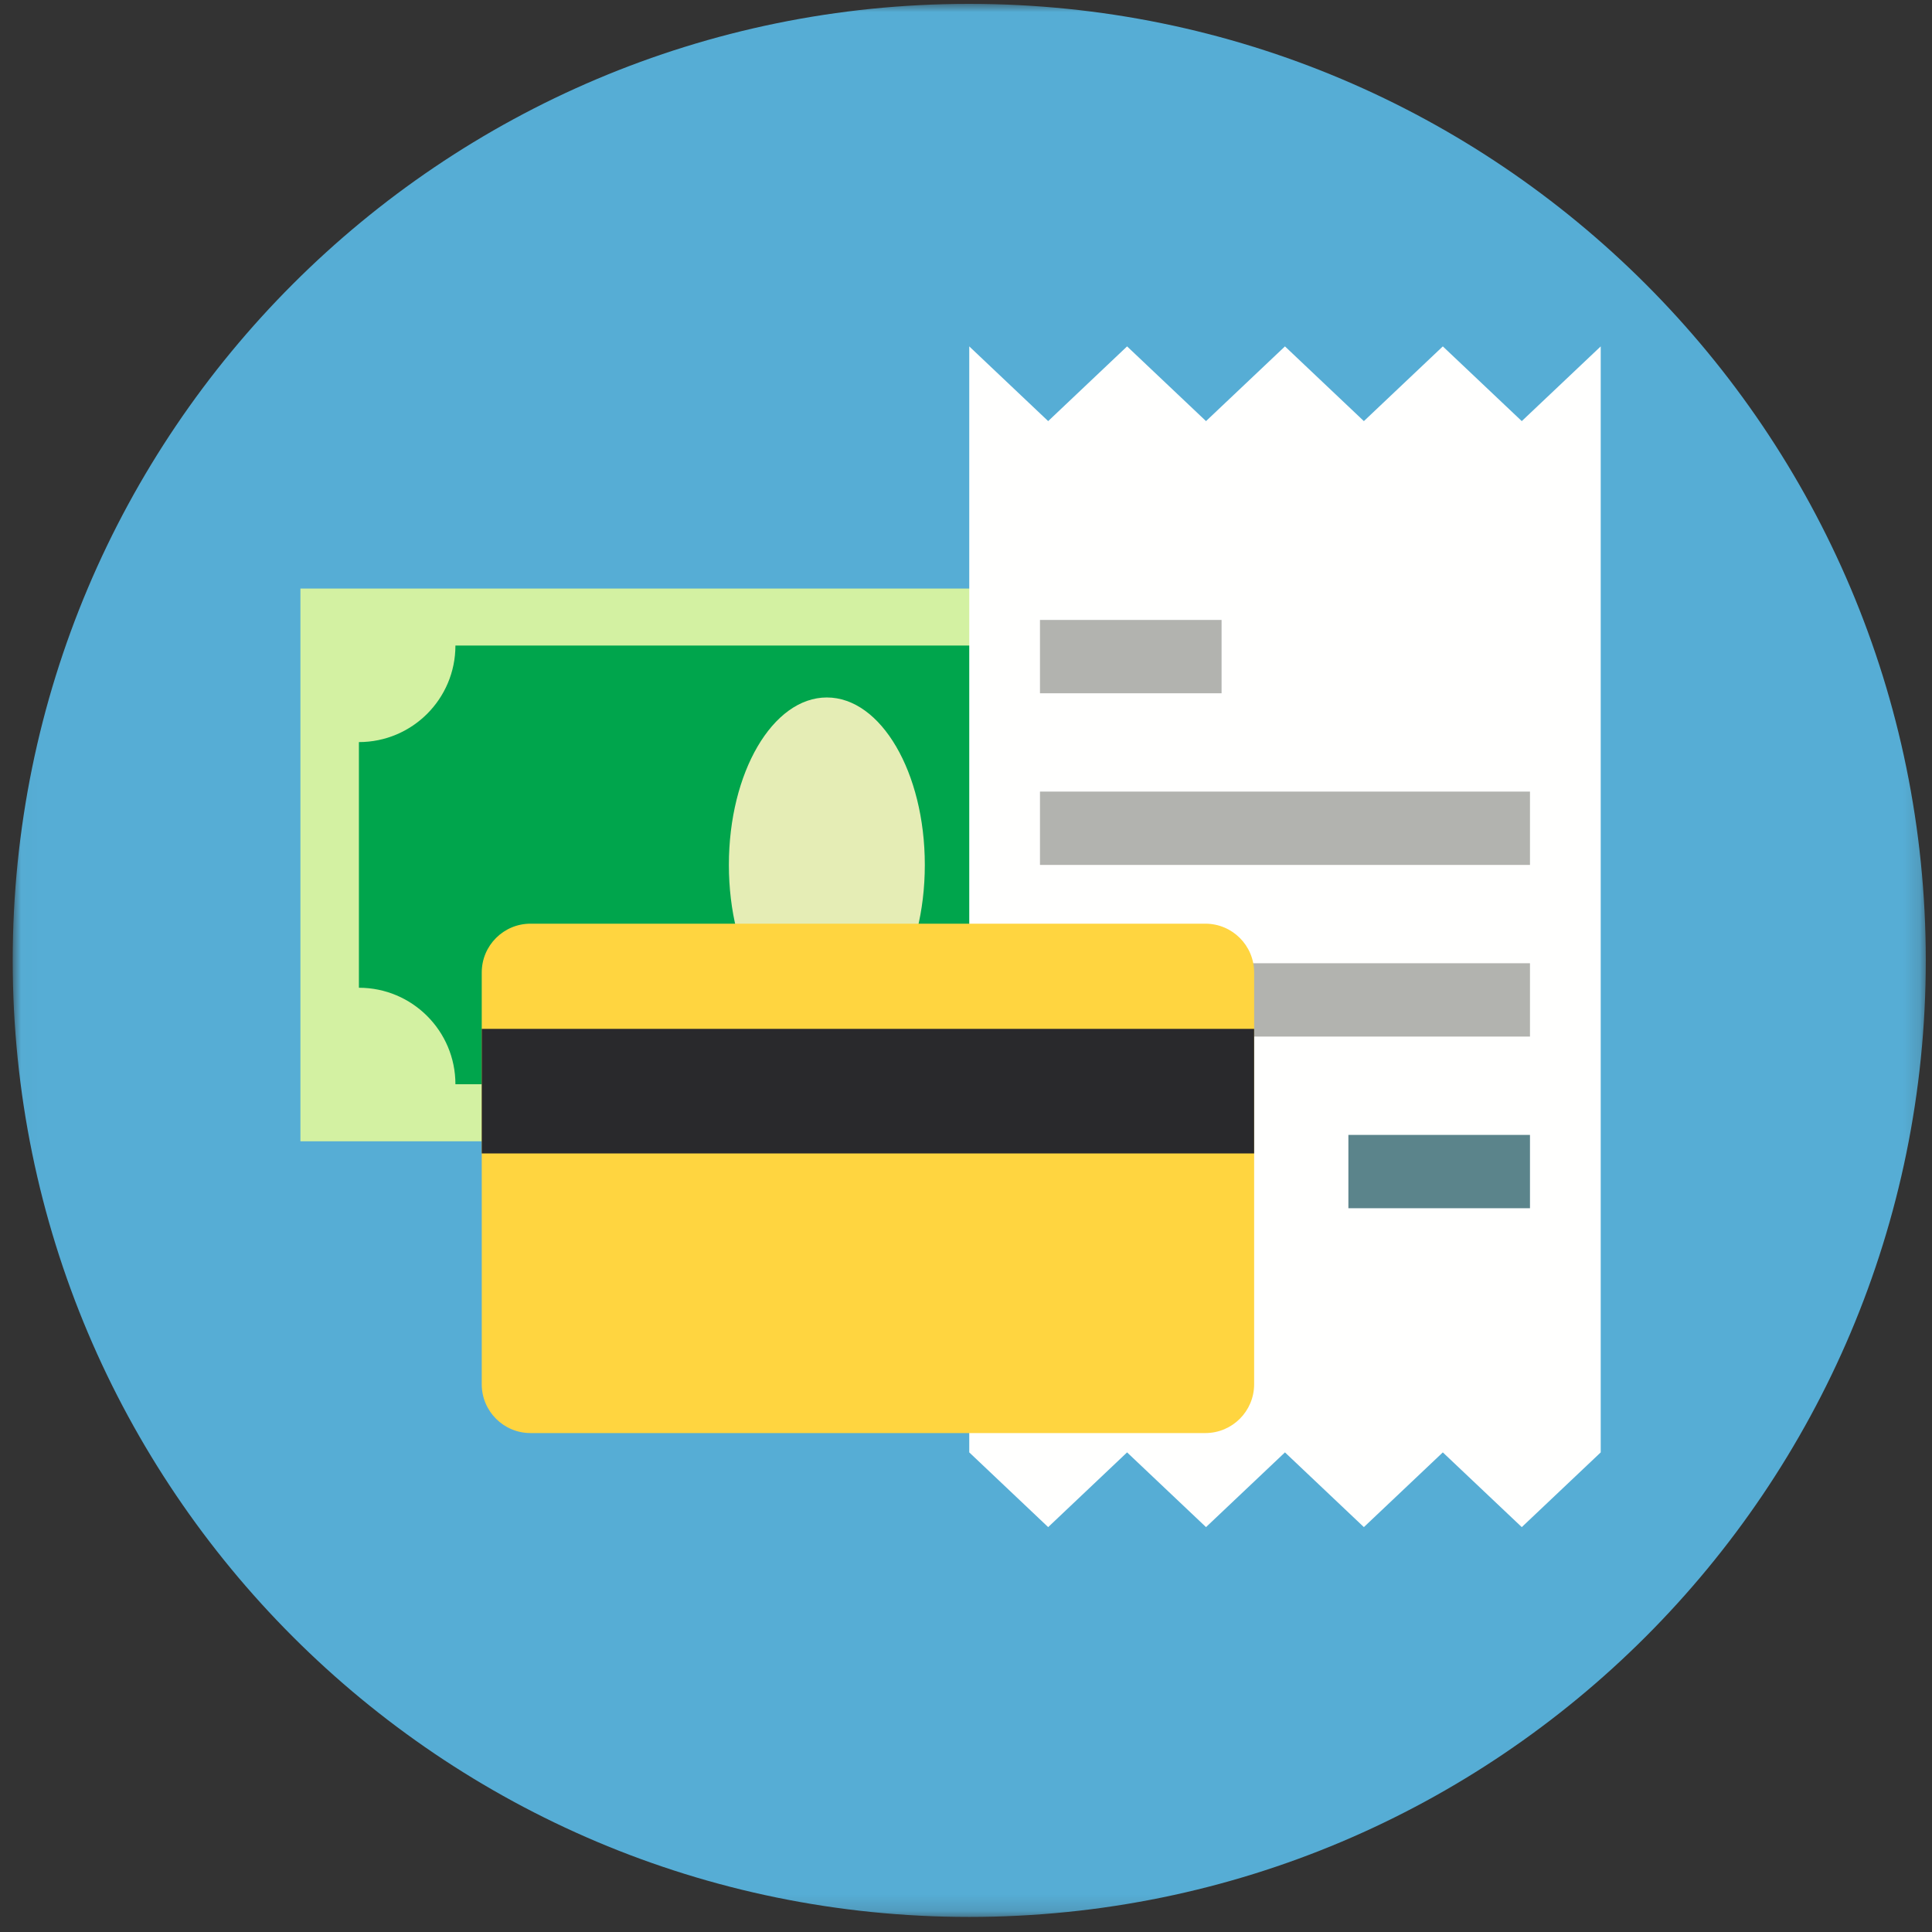 <?xml version="1.0" encoding="UTF-8"?> <svg xmlns="http://www.w3.org/2000/svg" xmlns:xlink="http://www.w3.org/1999/xlink" width="117" height="117" viewBox="0 0 117 117"><rect x="0" y="0" width="117" height="117" fill="#333333" stroke="none"/> <defs> <polygon id="group-20-a" points=".014 0 115.854 0 115.854 115.854 .014 115.854"></polygon> </defs> <g fill="none" fill-rule="evenodd"> <g transform="translate(.77 .234)"> <mask id="group-20-b" fill="#fff"> <use xlink:href="#group-20-a"></use> </mask> <path fill="#56ADD5" d="M57.927,0 C89.919,0 115.854,25.935 115.854,57.927 C115.854,89.919 89.919,115.854 57.927,115.854 C25.935,115.854 0,89.919 0,57.927 C0,25.935 25.935,0 57.927,0" mask="url(#group-20-b)"></path> </g> <polygon fill="#D3F1A2" points="18.193 69.116 81.951 69.116 81.951 35.642 18.193 35.642"></polygon> <path fill="#00A54C" d="M78.41,59.817 L78.41,44.94 C75.182,44.94 72.565,42.323 72.565,39.095 L27.58,39.095 C27.58,42.323 24.963,44.94 21.735,44.94 L21.735,59.817 C24.963,59.817 27.58,62.434 27.58,65.661 L72.565,65.661 C72.565,62.434 75.182,59.817 78.41,59.817"></path> <path fill="#E5EDB5" d="M50.073,42.238 C53.35,42.238 56.006,46.778 56.006,52.378 C56.006,57.978 53.35,62.517 50.073,62.517 C46.796,62.517 44.14,57.978 44.14,52.378 C44.14,46.778 46.796,42.238 50.073,42.238"></path> <polyline fill="#FFFFFE" points="96.938 20.977 96.938 87.955 92.157 92.48 87.376 87.955 82.595 92.48 77.816 87.955 73.035 92.48 68.255 87.955 63.476 92.48 58.697 87.955 58.697 20.977 63.476 25.502 68.255 20.977 73.035 25.502 77.816 20.977 82.595 25.502 87.376 20.977 92.157 25.502 96.938 20.977"></polyline> <polygon fill="#B2B3AF" points="62.98 41.984 73.977 41.984 73.977 37.543 62.98 37.543"></polygon> <polygon fill="#5B848B" points="81.657 73.169 92.654 73.169 92.654 68.729 81.657 68.729"></polygon> <polygon fill="#B2B3AF" points="62.98 52.379 92.654 52.379 92.654 47.938 62.98 47.938"></polygon> <polygon fill="#B2B3AF" points="62.98 62.774 92.654 62.774 92.654 58.333 62.98 58.333"></polygon> <path fill="#FFD540" d="M75.949,58.892 L75.949,83.83 C75.949,85.462 74.626,86.785 72.994,86.785 L32.129,86.785 C30.497,86.785 29.174,85.462 29.174,83.83 L29.174,58.892 C29.174,57.26 30.497,55.937 32.129,55.937 L72.994,55.937 C74.626,55.937 75.949,57.26 75.949,58.892"></path> <polygon fill="#29292C" points="29.174 69.851 75.948 69.851 75.948 62.307 29.174 62.307"></polygon> </g> </svg> 